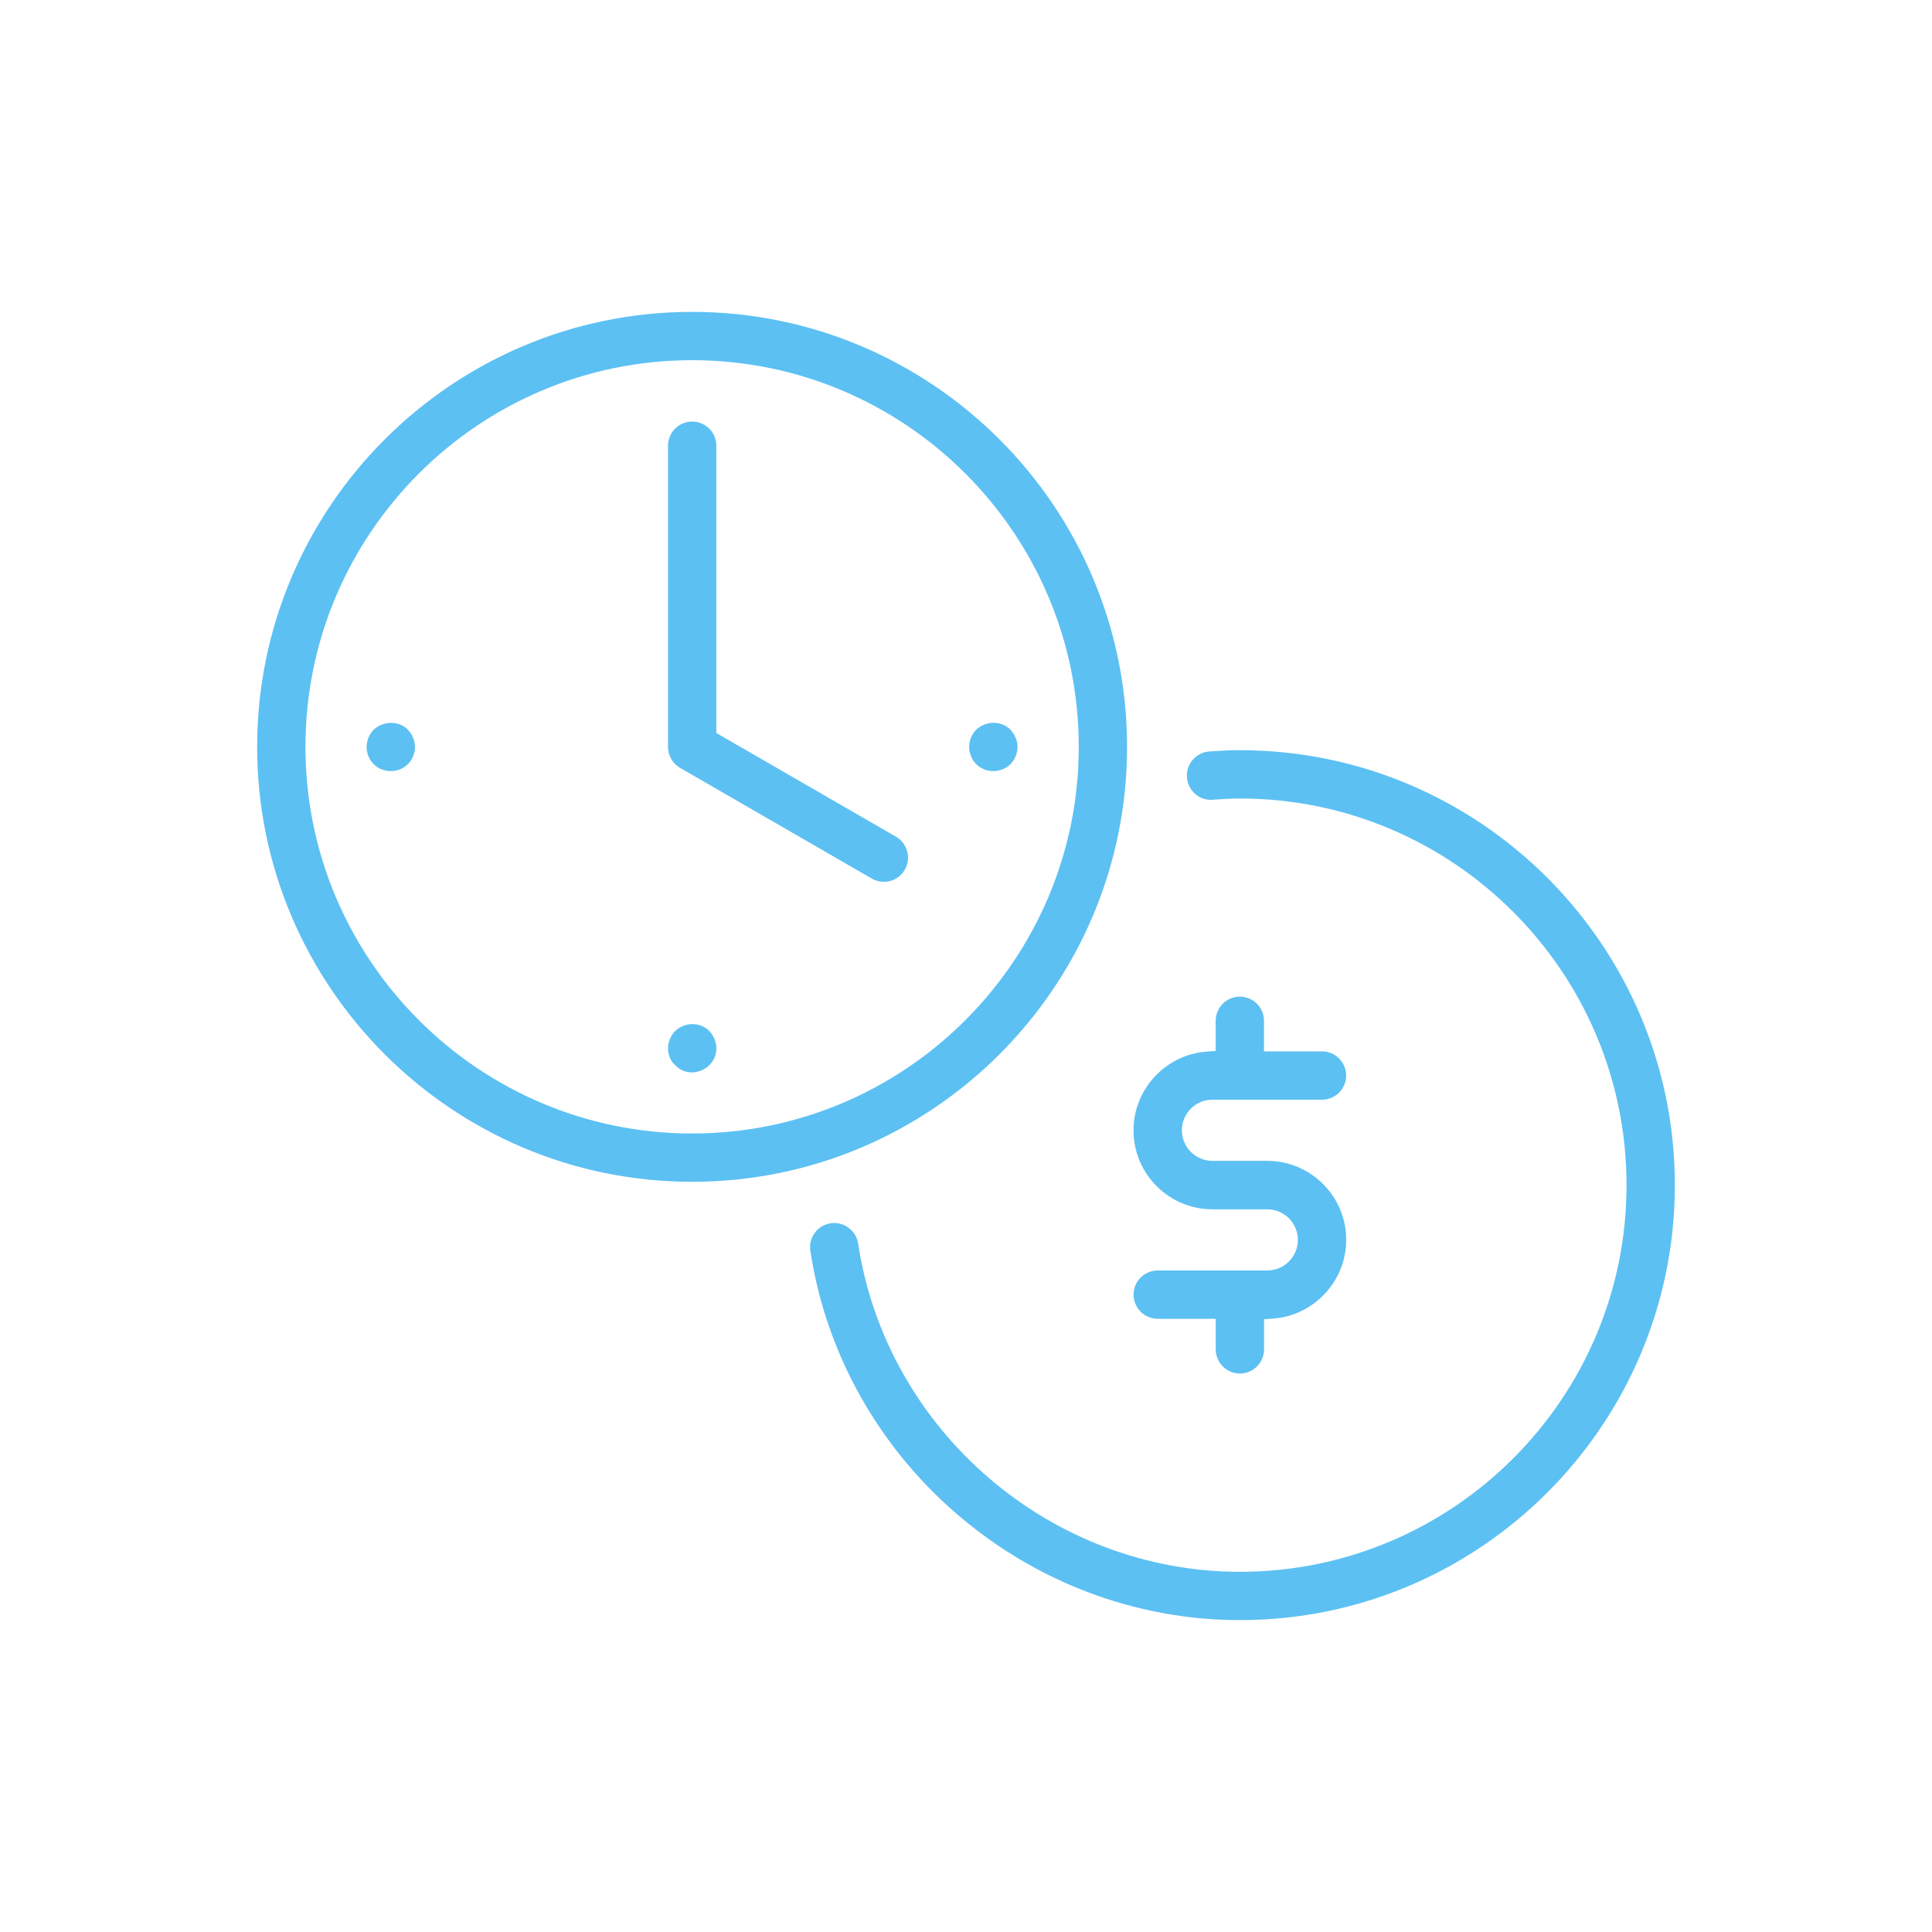 <?xml version="1.0" encoding="UTF-8"?><svg id="Layer_1" xmlns="http://www.w3.org/2000/svg" viewBox="0 0 300 300"><defs><style>.cls-1{fill:#5cc0f3;}</style></defs><path class="cls-1" d="M107.47,48.43c-37.24,0-67.54,30.3-67.54,67.54s30.3,67.54,67.54,67.54,67.54-30.3,67.54-67.54-30.3-67.54-67.54-67.54Zm0,127.58c-33.11,0-60.04-26.93-60.04-60.04s26.93-60.04,60.04-60.04,60.04,26.93,60.04,60.04-26.93,60.04-60.04,60.04Z"/><path class="cls-1" d="M196.28,204.85l1.39-.1c6.37-.46,11.37-5.83,11.37-12.23,0-6.76-5.5-12.26-12.26-12.26h-8.51c-2.62,0-4.75-2.13-4.75-4.75s2.13-4.75,4.75-4.75h17.01c2.07,0,3.75-1.68,3.75-3.75s-1.68-3.75-3.75-3.75h-9.01v-4.75c0-2.07-1.68-3.75-3.75-3.75s-3.75,1.68-3.75,3.75v4.68l-1.39,.1c-6.37,.46-11.37,5.83-11.37,12.23,0,6.76,5.5,12.26,12.26,12.26h8.51c2.62,0,4.75,2.13,4.75,4.75s-2.13,4.75-4.75,4.75h-17.01c-2.07,0-3.75,1.68-3.75,3.75s1.68,3.75,3.75,3.75h9.01v4.75c0,2.07,1.68,3.75,3.75,3.75s3.75-1.68,3.75-3.75v-4.68Z"/><path class="cls-1" d="M192.53,116.48c-1.53,0-3,.09-4.75,.21-1,.07-1.91,.53-2.57,1.29s-.98,1.73-.9,2.73c.07,1.02,.54,1.95,1.32,2.61,.75,.64,1.7,.95,2.67,.86,1.43-.1,2.81-.19,4.23-.19,33.11,0,60.04,26.93,60.04,60.04s-26.93,60.04-60.04,60.04c-29.38,0-54.86-21.91-59.28-50.97-.15-.99-.68-1.87-1.5-2.46-.65-.48-1.41-.73-2.2-.73-.19,0-.38,.01-.57,.04-1,.15-1.87,.68-2.46,1.48-.6,.81-.84,1.8-.69,2.79,4.96,32.69,33.64,57.35,66.7,57.35,37.24,0,67.54-30.3,67.54-67.54s-30.3-67.54-67.54-67.54Z"/><path class="cls-1" d="M103.73,162.76c0,1.03,.37,1.94,1.04,2.57,1.08,1.13,2.57,1.53,4.15,.88,.48-.2,.88-.46,1.21-.8,.73-.69,1.11-1.62,1.11-2.64,0-.96-.41-1.95-1.12-2.7-.69-.68-1.64-1.05-2.6-1.05-.49,0-.98,.09-1.44,.29l-.04,.02c-.49,.19-.9,.46-1.24,.8-.67,.71-1.07,1.68-1.07,2.65Z"/><path class="cls-1" d="M63.33,113.28c-.67-.67-1.63-1.03-2.61-1.03-.49,0-.99,.09-1.46,.28h-.01c-.5,.2-.9,.46-1.25,.8-.67,.71-1.07,1.68-1.07,2.65,0,1.02,.39,1.96,1.09,2.67,.7,.7,1.65,1.09,2.66,1.09s1.98-.4,2.69-1.11c.68-.72,1.07-1.67,1.07-2.64s-.41-1.95-1.12-2.7Z"/><path class="cls-1" d="M156.89,113.28c-.67-.67-1.63-1.04-2.61-1.04-.49,0-.98,.09-1.45,.28-.51,.2-.92,.46-1.27,.81-.67,.71-1.07,1.68-1.07,2.65s.4,1.98,1.09,2.67c.7,.7,1.65,1.09,2.66,1.09s1.98-.4,2.69-1.11c.68-.72,1.07-1.67,1.07-2.64s-.41-1.95-1.12-2.7Z"/><path class="cls-1" d="M139.12,129.92l-27.89-16.1v-44.61c0-2.07-1.68-3.75-3.75-3.75s-3.75,1.68-3.75,3.75v46.78c0,1.34,.72,2.58,1.88,3.25l29.77,17.19c.57,.33,1.22,.5,1.87,.5,1.34,0,2.59-.72,3.25-1.88,1.03-1.79,.42-4.09-1.37-5.13Z"/></svg>